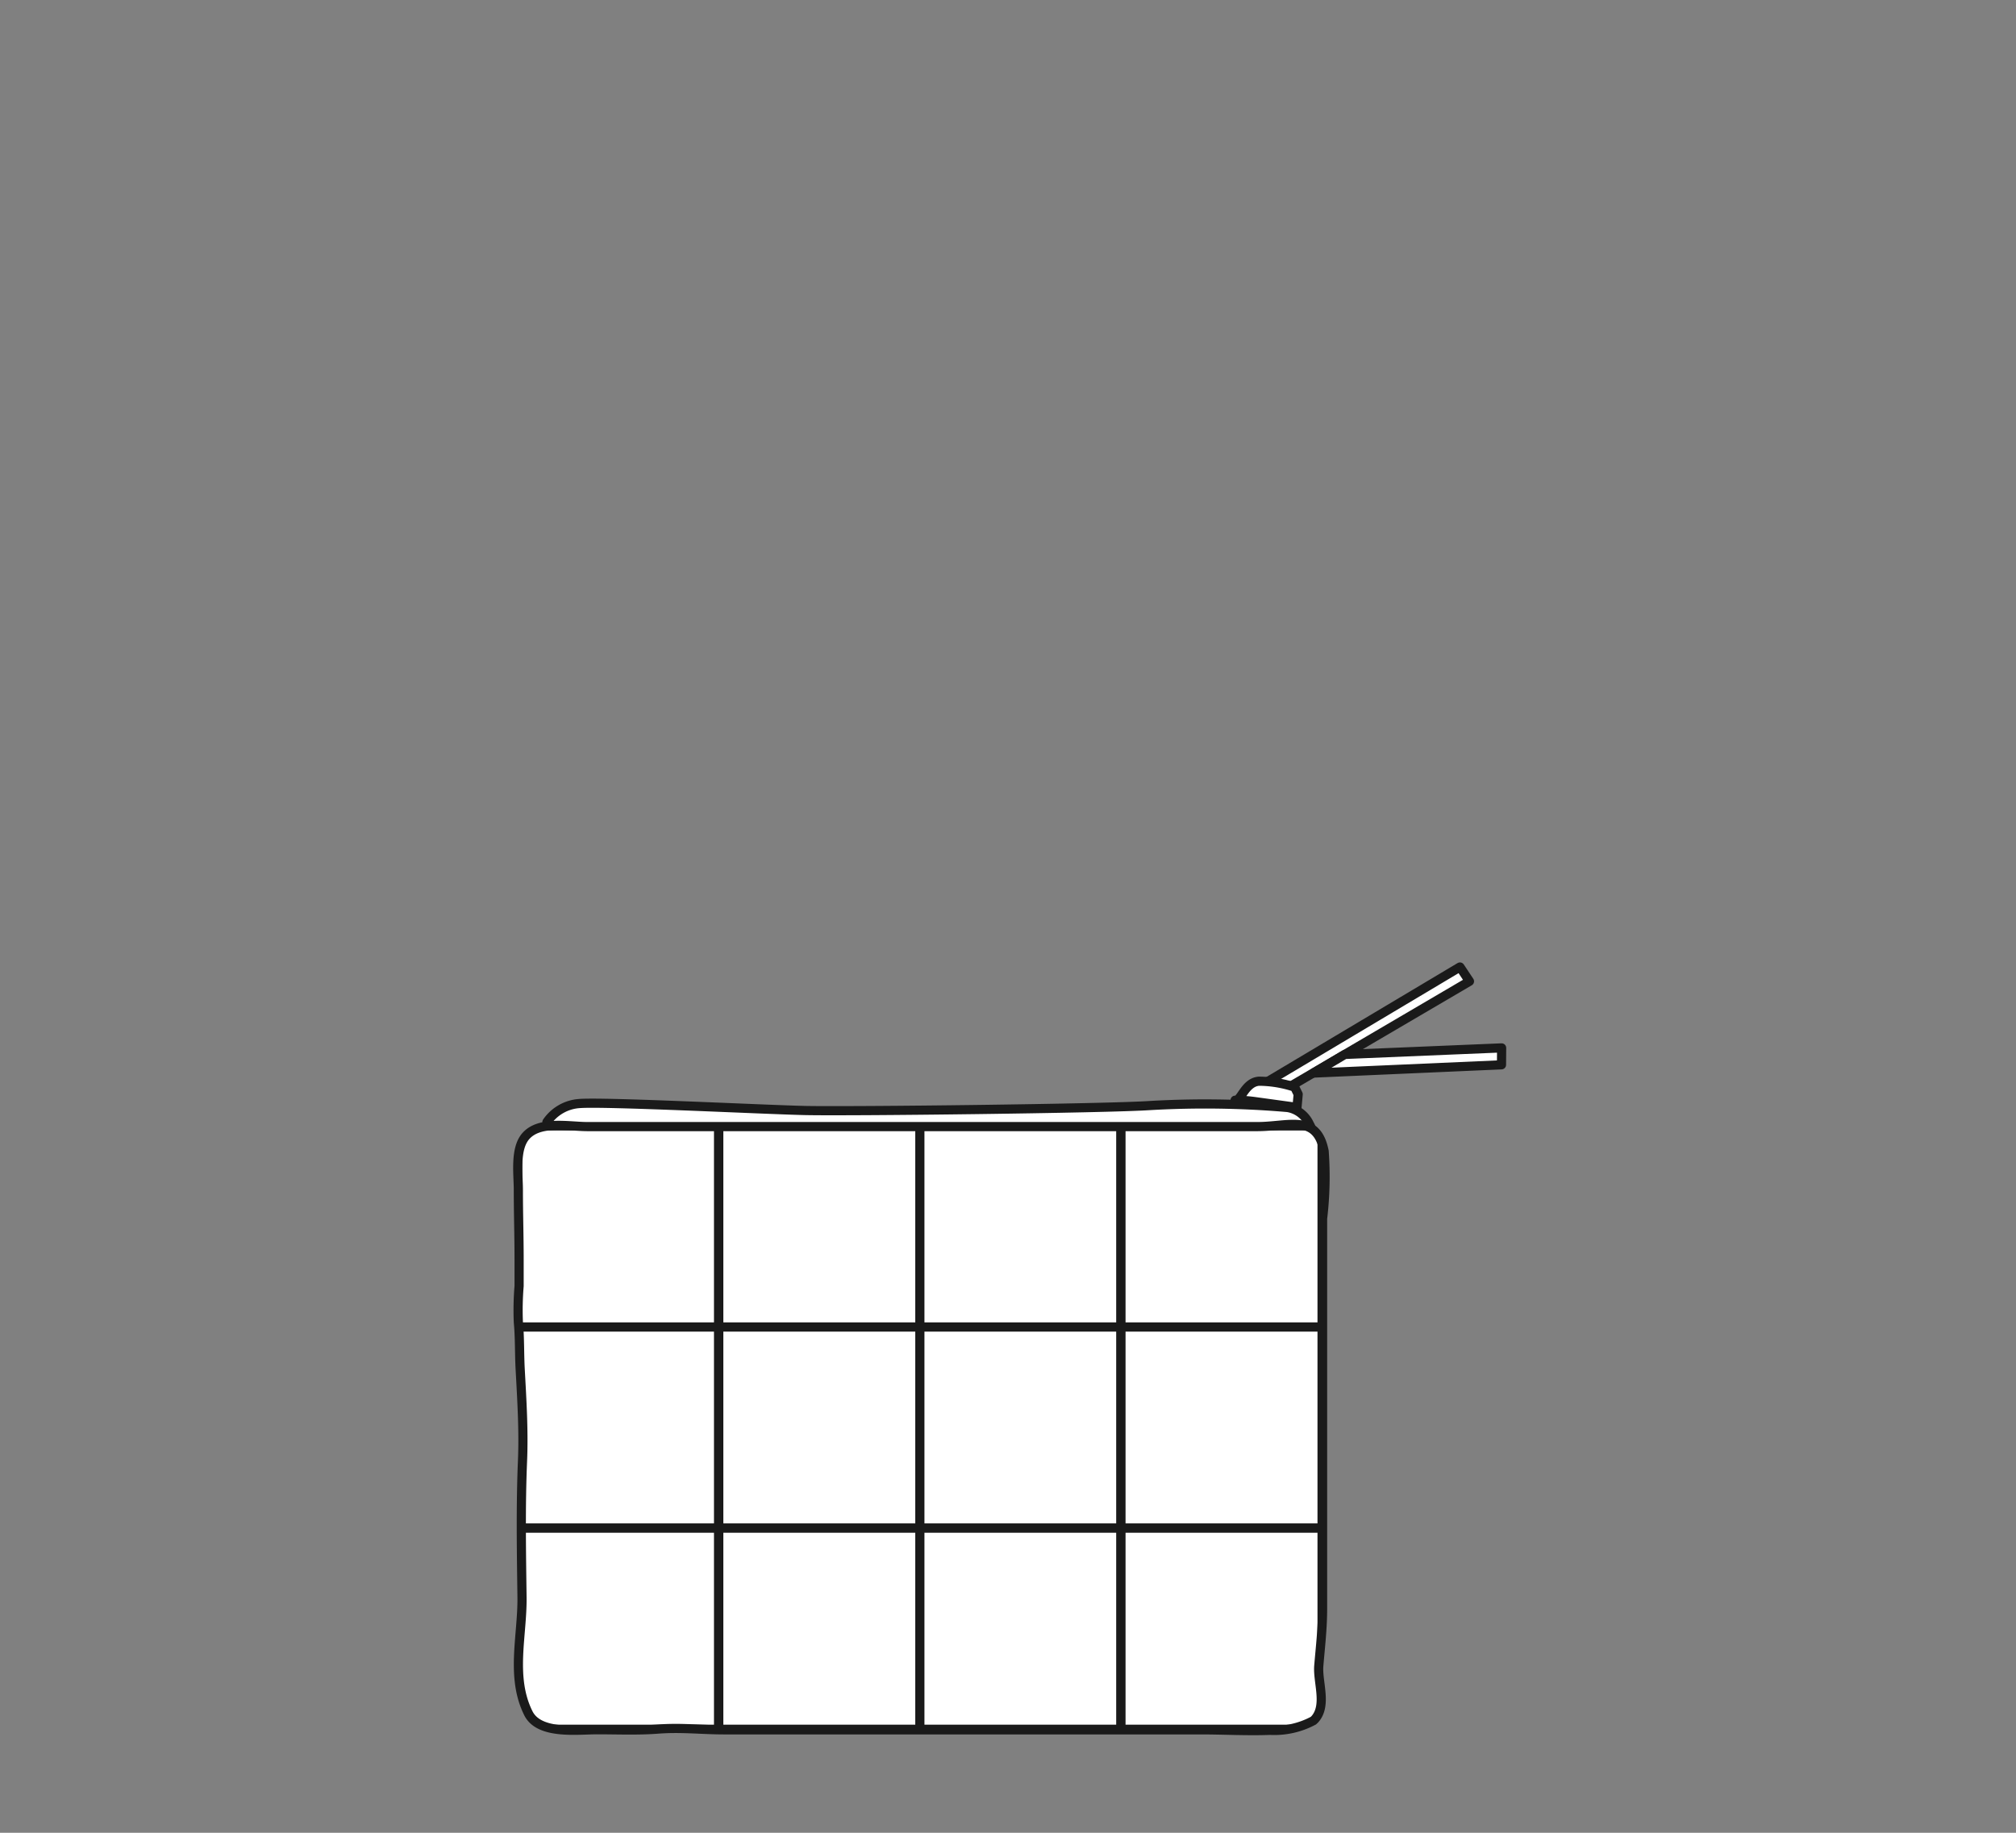 <svg id="bag" xmlns="http://www.w3.org/2000/svg" xmlns:xlink="http://www.w3.org/1999/xlink" width="110" height="100" viewBox="0 0 110 100"><rect x="0" y="0" width="110" height="100" fill="#808080" stroke="none"/><defs><clipPath id="clip-path"><path d="M71.662,93.882a4.511,4.511,0,0,1-2.368.528c-1.23.049-2.5-.026-3.732-.026H39.519c-1.243,0-2.363-.14-3.623-.041-1.093.084-2.213.035-3.316.035-1.076,0-3.159.28-3.748-.895-.988-1.975-.328-4.22-.349-6.314-.033-2.468-.076-5,.026-7.432.072-1.676-.035-3.353-.126-5.031-.046-.851-.019-1.718-.1-2.563a15.881,15.881,0,0,1,.041-1.972c0-.486,0-.974,0-1.458,0-1.263-.041-2.531-.041-3.783,0-.88-.206-2.263.418-2.954.757-.845,2.356-.507,3.346-.507H68.612c1.709,0,3.233-.72,3.638,1.347a19.285,19.285,0,0,1-.086,3.681V87.8c0,1.036-.119,2.056-.206,3.086-.073.875.452,2.126-.19,2.89A1.142,1.142,0,0,1,71.662,93.882Z" fill="#fff" stroke="#1a1a1a" stroke-linecap="round" stroke-linejoin="round" stroke-width="0.5"/></clipPath></defs><title>アートボード 9</title><path d="M29.843,61.221a2.341,2.341,0,0,1,1.76-1.009c1.359-.111,9.949.323,12.287.379s16.528-.108,18.864-.271a52.591,52.591,0,0,1,7.5.107,1.594,1.594,0,0,1,1.2.925,1.248,1.248,0,0,1,.163.49" fill="#fff" stroke="#1a1a1a" stroke-linecap="round" stroke-linejoin="round" stroke-width="0.5"/><polygon points="69.147 59.025 79.66 52.761 80.18 53.542 70.441 59.253 69.147 59.025" fill="#fff" stroke="#1a1a1a" stroke-linecap="round" stroke-linejoin="round" stroke-width="0.5"/><polygon points="71.667 58.549 81.927 58.098 81.934 57.175 73.379 57.532 71.667 58.549" fill="#fff" stroke="#1a1a1a" stroke-linecap="round" stroke-linejoin="round" stroke-width="0.5"/><path d="M67.391,60.03c.315.083.52-.973,1.3-1.037a6.323,6.323,0,0,1,1.951.323l.191.391-.065.715L68.429,60.1A8.188,8.188,0,0,0,67.391,60.03Z" fill="#fff" stroke="#1a1a1a" stroke-linecap="round" stroke-linejoin="round" stroke-width="0.5"/><path d="M71.662,93.882a4.511,4.511,0,0,1-2.368.528c-1.23.049-2.5-.026-3.732-.026H39.519c-1.243,0-2.363-.14-3.623-.041-1.093.084-2.213.035-3.316.035-1.076,0-3.159.28-3.748-.895-.988-1.975-.328-4.22-.349-6.314-.033-2.468-.076-5,.026-7.432.072-1.676-.035-3.353-.126-5.031-.046-.851-.019-1.718-.1-2.563a15.881,15.881,0,0,1,.041-1.972c0-.486,0-.974,0-1.458,0-1.263-.041-2.531-.041-3.783,0-.88-.206-2.263.418-2.954.757-.845,2.356-.507,3.346-.507H68.612c1.709,0,3.233-.72,3.638,1.347a19.285,19.285,0,0,1-.086,3.681V87.8c0,1.036-.119,2.056-.206,3.086-.073.875.452,2.126-.19,2.89A1.142,1.142,0,0,1,71.662,93.882Z" fill="#fff"/><g clip-path="url(#clip-path)"><rect x="28.244" y="61.432" width="10.973" height="10.973" stroke-width="0.5" stroke="#1a1a1a" stroke-linecap="round" stroke-linejoin="round" fill="#fff"/><rect x="39.218" y="61.432" width="10.973" height="10.973" stroke-width="0.5" stroke="#1a1a1a" stroke-linecap="round" stroke-linejoin="round" fill="#fff"/><rect x="50.191" y="61.432" width="10.973" height="10.973" stroke-width="0.5" stroke="#1a1a1a" stroke-linecap="round" stroke-linejoin="round" fill="#fff"/><rect x="61.164" y="61.432" width="10.973" height="10.973" stroke-width="0.5" stroke="#1a1a1a" stroke-linecap="round" stroke-linejoin="round" fill="#fff"/><rect x="28.244" y="72.406" width="10.973" height="10.973" stroke-width="0.5" stroke="#1a1a1a" stroke-linecap="round" stroke-linejoin="round" fill="#fff"/><rect x="39.218" y="72.406" width="10.973" height="10.973" stroke-width="0.5" stroke="#1a1a1a" stroke-linecap="round" stroke-linejoin="round" fill="#fff"/><rect x="50.191" y="72.406" width="10.973" height="10.973" stroke-width="0.5" stroke="#1a1a1a" stroke-linecap="round" stroke-linejoin="round" fill="#fff"/><rect x="61.164" y="72.406" width="10.973" height="10.973" stroke-width="0.5" stroke="#1a1a1a" stroke-linecap="round" stroke-linejoin="round" fill="#fff"/><rect x="28.244" y="83.379" width="10.973" height="10.973" stroke-width="0.5" stroke="#1a1a1a" stroke-linecap="round" stroke-linejoin="round" fill="#fff"/><rect x="39.218" y="83.379" width="10.973" height="10.973" stroke-width="0.5" stroke="#1a1a1a" stroke-linecap="round" stroke-linejoin="round" fill="#fff"/><rect x="50.191" y="83.379" width="10.973" height="10.973" stroke-width="0.5" stroke="#1a1a1a" stroke-linecap="round" stroke-linejoin="round" fill="#fff"/><rect x="61.164" y="83.379" width="10.973" height="10.973" stroke-width="0.5" stroke="#1a1a1a" stroke-linecap="round" stroke-linejoin="round" fill="#fff"/></g><path d="M71.662,93.882a4.511,4.511,0,0,1-2.368.528c-1.23.049-2.5-.026-3.732-.026H39.519c-1.243,0-2.363-.14-3.623-.041-1.093.084-2.213.035-3.316.035-1.076,0-3.159.28-3.748-.895-.988-1.975-.328-4.22-.349-6.314-.033-2.468-.076-5,.026-7.432.072-1.676-.035-3.353-.126-5.031-.046-.851-.019-1.718-.1-2.563a15.881,15.881,0,0,1,.041-1.972c0-.486,0-.974,0-1.458,0-1.263-.041-2.531-.041-3.783,0-.88-.206-2.263.418-2.954.757-.845,2.356-.507,3.346-.507H68.612c1.709,0,3.233-.72,3.638,1.347a19.285,19.285,0,0,1-.086,3.681V87.8c0,1.036-.119,2.056-.206,3.086-.073.875.452,2.126-.19,2.89A1.142,1.142,0,0,1,71.662,93.882Z" fill="none" stroke="#1a1a1a" stroke-linecap="round" stroke-linejoin="round" stroke-width="0.5"/></svg>